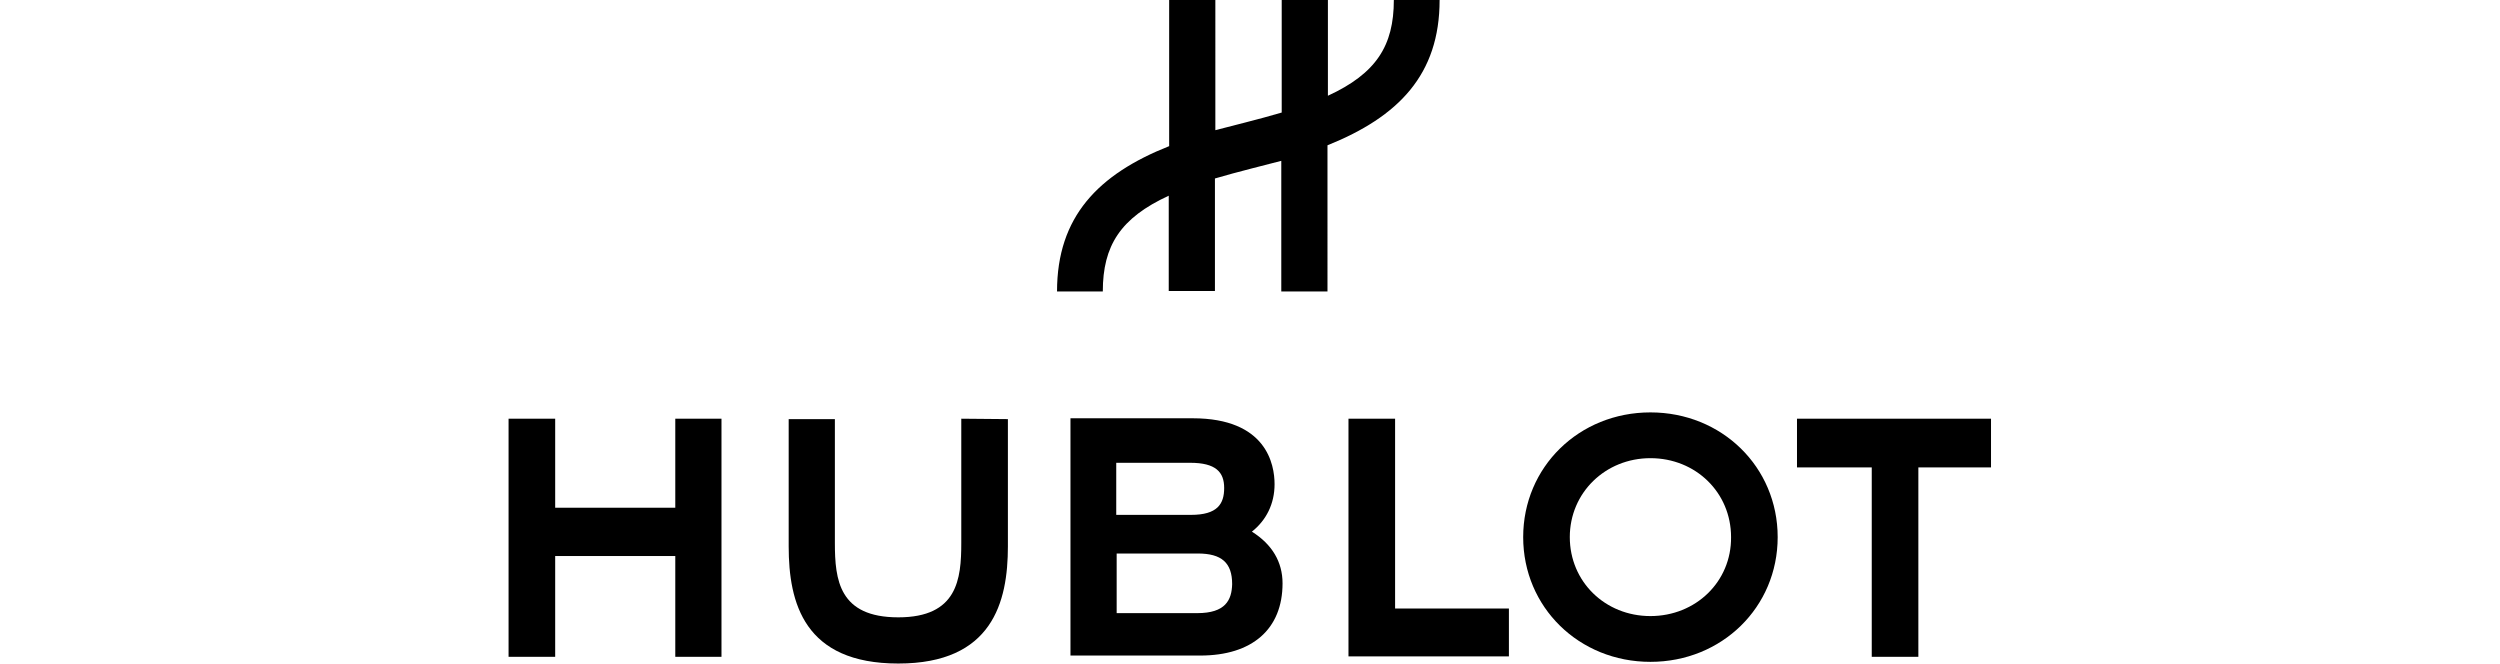 <?xml version="1.0" encoding="utf-8"?>
<!-- Generator: Adobe Illustrator 24.2.3, SVG Export Plug-In . SVG Version: 6.00 Build 0)  -->
<!DOCTYPE svg PUBLIC "-//W3C//DTD SVG 1.1//EN" "http://www.w3.org/Graphics/SVG/1.1/DTD/svg11.dtd">
<svg version="1.1" id="Calque_1" xmlns:x="http://ns.adobe.com/Extensibility/1.0/" xmlns:i="http://ns.adobe.com/AdobeIllustrator/10.0/" xmlns:graph="http://ns.adobe.com/Graphs/1.0/"
	 xmlns="http://www.w3.org/2000/svg" xmlns:xlink="http://www.w3.org/1999/xlink" x="0px" y="0px" viewBox="0 0 595.3 158"
	 style="enable-background:new 0 0 595.3 158;" xml:space="preserve">
<polygon points="160.8,99.7 160.8,120.9 132.2,120.9 132.2,99.7 121.1,99.7 121.1,156.4 132.2,156.4 132.2,132.4 160.8,132.4 
	160.8,156.4 171.8,156.4 171.8,99.7 "/>
<g>
	<path d="M228.9,99.7v29.6c0,8.6-0.9,17.7-15,17.7s-15.1-8.9-15.1-17.7V99.8h-11v30.3c0,13.5,3.7,27.9,26.1,27.9
		s26.1-14.6,26.1-27.9V99.8L228.9,99.7L228.9,99.7z"/>
</g>
<polygon points="321.1,99.7 321.1,156.3 359.3,156.3 359.3,144.9 332.2,144.9 332.2,99.7 "/>
<g>
	<path d="M393,146.7c-10.8,0-19.2-8.2-19.2-18.8s8.5-18.8,19.2-18.8c10.8,0,19.2,8.2,19.2,18.8C412.3,138.5,403.8,146.7,393,146.7
		 M393,98.2c-17,0-30.3,13-30.3,29.7s13.3,29.7,30.3,29.7s30.3-13,30.3-29.7S410,98.2,393,98.2"/>
</g>
<polygon points="427.9,99.7 427.9,111.3 445.7,111.3 445.7,156.4 456.8,156.4 456.8,111.3 474.1,111.3 474.1,99.7 "/>
<g>
	<path d="M285.1,146h-19.2v-14.2h19.3c5.7,0,8.2,2.2,8.2,7.3C293.3,142.9,291.8,146,285.1,146 M283.4,110.2c6.1,0,8.1,2.2,8.1,6
		s-1.6,6.4-7.9,6.4h-17.8v-12.4H283.4z M298.1,126.6c3.4-2.7,5.4-6.6,5.4-11.3s-1.9-15.7-19.5-15.7h-29.1v56.5h30.9
		c12.4,0,19.6-6.3,19.6-17.2C305.4,133.8,302.9,129.6,298.1,126.6"/>
	<path d="M342.8,0h-10.9c0,10.9-4.2,17.5-15.7,22.8V0h-11v26.8c-2.7,0.8-5.7,1.6-8.8,2.4l0,0c-2.4,0.6-4.7,1.2-7,1.8V0h-11v34.8
		c-16.9,6.7-26.7,16.8-26.7,34.6h10.9c0-10.9,4.2-17.5,15.7-22.8v22.7h11V42.5c2.7-0.8,5.7-1.6,8.8-2.4l0,0c2.4-0.6,4.7-1.2,7-1.8
		v31.1h11V34.6C333,27.8,342.8,17.8,342.8,0"/>
</g>
</svg>
